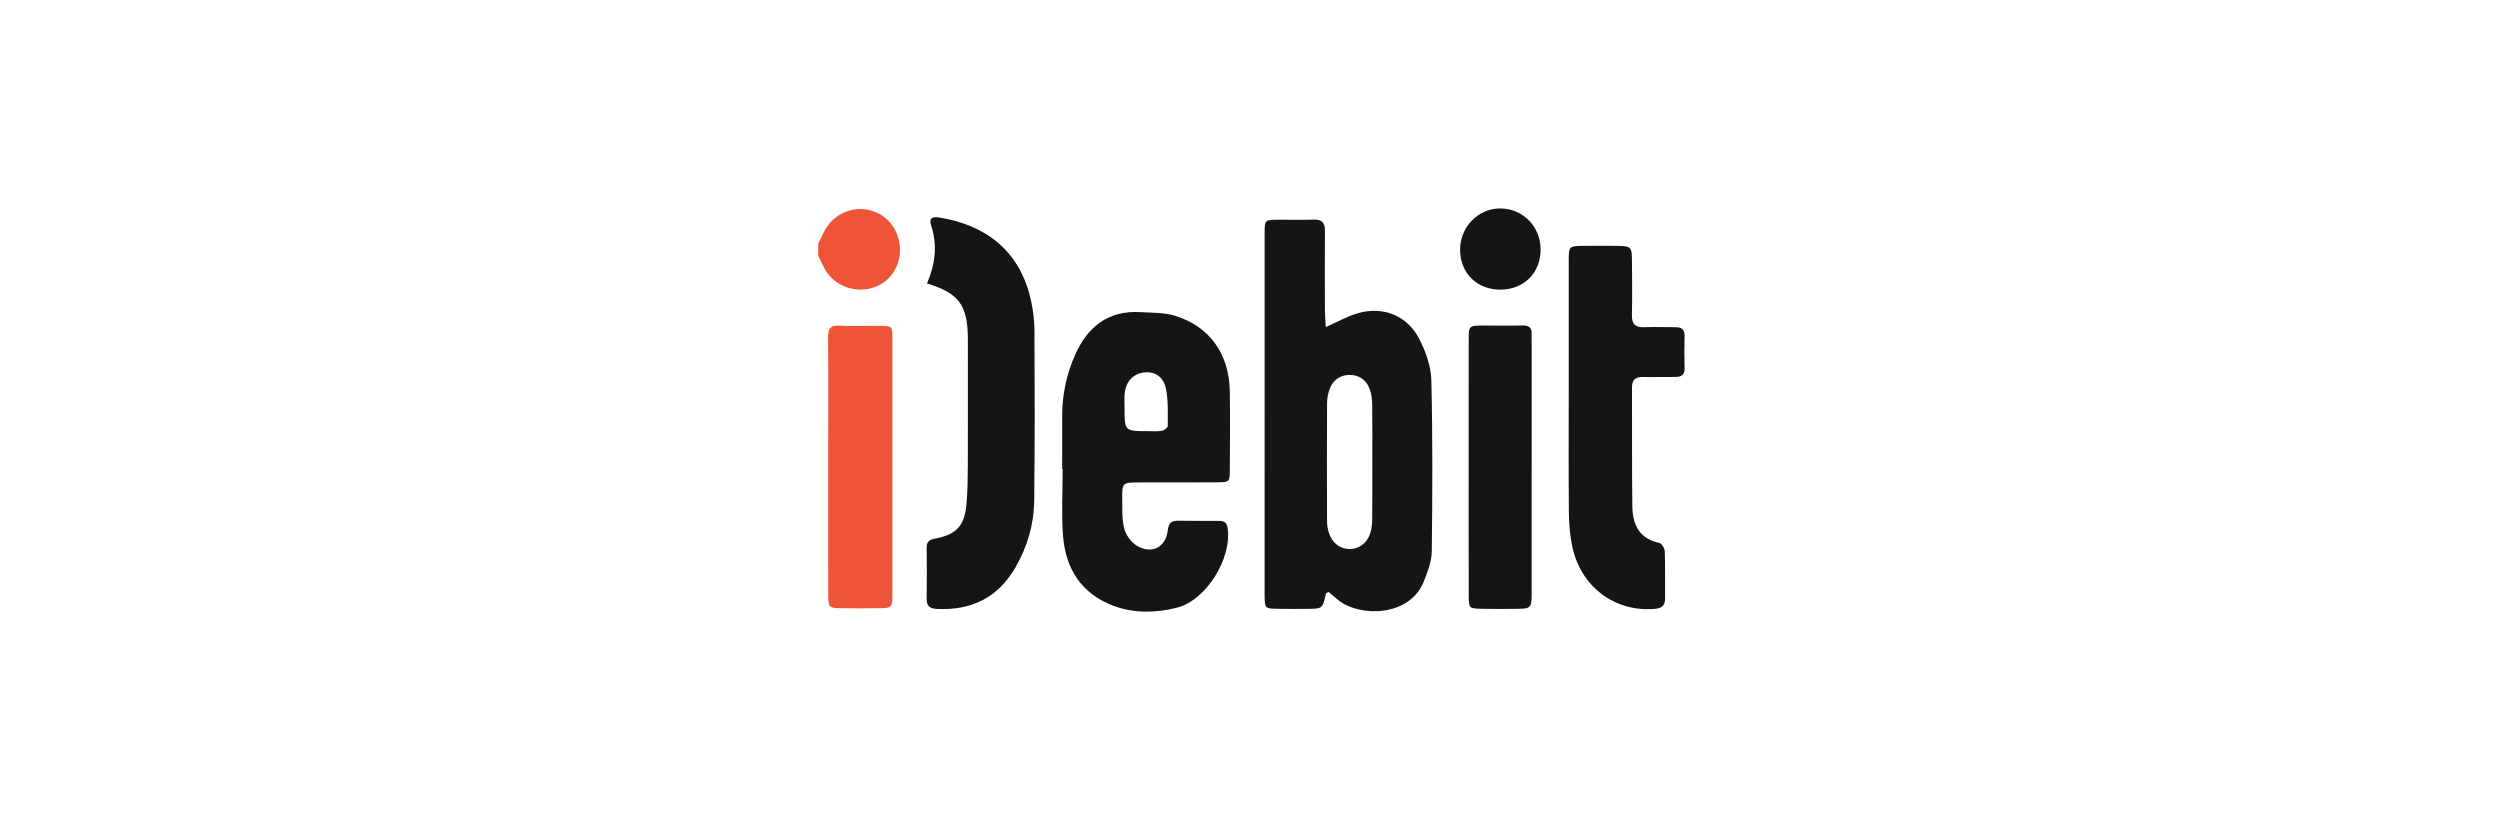 <svg width="110" height="36" viewBox="0 0 110 36" fill="none" xmlns="http://www.w3.org/2000/svg">
<path fill-rule="evenodd" clip-rule="evenodd" d="M36 10.722C36.085 10.547 36.169 10.372 36.256 10.199C36.735 9.245 37.893 8.91 38.783 9.466C39.626 9.993 39.862 11.197 39.284 12.022C38.538 13.085 36.854 12.946 36.256 11.773C36.168 11.6 36.085 11.425 36 11.252V10.722Z" fill="#EE5538"/>
<path fill-rule="evenodd" clip-rule="evenodd" d="M60.381 20.376C60.381 19.517 60.389 18.658 60.376 17.799C60.372 17.561 60.341 17.31 60.256 17.091C60.108 16.712 59.799 16.497 59.385 16.497C58.971 16.496 58.667 16.711 58.514 17.091C58.435 17.29 58.392 17.517 58.391 17.732C58.382 19.472 58.383 21.212 58.39 22.953C58.391 23.125 58.426 23.304 58.481 23.468C58.624 23.895 58.948 24.141 59.351 24.156C59.774 24.172 60.146 23.917 60.29 23.469C60.356 23.265 60.375 23.038 60.377 22.821C60.387 22.006 60.381 21.191 60.381 20.376ZM58.335 14.391C58.85 14.164 59.287 13.91 59.759 13.777C60.861 13.465 61.92 13.886 62.444 14.908C62.728 15.461 62.964 16.108 62.979 16.718C63.041 19.231 63.028 21.746 62.998 24.259C62.993 24.704 62.816 25.163 62.647 25.586C62.024 27.139 59.863 27.16 58.911 26.425C58.756 26.305 58.611 26.172 58.467 26.049C58.414 26.074 58.35 26.085 58.344 26.11C58.194 26.785 58.195 26.786 57.506 26.79C57.087 26.792 56.668 26.795 56.249 26.788C55.655 26.779 55.655 26.775 55.643 26.21C55.643 26.188 55.643 26.166 55.643 26.144C55.643 20.851 55.642 15.559 55.644 10.266C55.644 9.68 55.651 9.675 56.213 9.668C56.742 9.662 57.272 9.683 57.8 9.663C58.181 9.648 58.301 9.816 58.298 10.174C58.287 11.343 58.292 12.512 58.297 13.681C58.298 13.914 58.321 14.148 58.335 14.391Z" fill="#151515"/>
<path fill-rule="evenodd" clip-rule="evenodd" d="M49.481 17.945C49.478 18.972 49.478 18.972 50.532 18.971C50.729 18.971 50.931 18.991 51.122 18.956C51.221 18.938 51.38 18.82 51.38 18.747C51.379 18.203 51.41 17.646 51.304 17.118C51.191 16.552 50.785 16.32 50.302 16.392C49.83 16.463 49.518 16.824 49.483 17.354C49.47 17.55 49.481 17.748 49.481 17.945ZM46.736 20.64C46.736 19.846 46.735 19.051 46.737 18.257C46.739 17.341 46.931 16.463 47.299 15.627C47.85 14.379 48.755 13.651 50.179 13.734C50.682 13.763 51.207 13.748 51.681 13.889C53.211 14.345 54.086 15.569 54.111 17.211C54.129 18.359 54.118 19.507 54.113 20.654C54.11 21.204 54.102 21.218 53.566 21.222C52.418 21.232 51.27 21.222 50.123 21.227C49.383 21.23 49.373 21.236 49.38 21.956C49.384 22.395 49.36 22.851 49.469 23.267C49.544 23.551 49.777 23.868 50.029 24.017C50.674 24.398 51.294 24.086 51.381 23.341C51.423 22.979 51.563 22.905 51.874 22.912C52.448 22.924 53.022 22.916 53.595 22.917C53.803 22.918 53.967 22.936 54.012 23.216C54.224 24.543 53.083 26.415 51.773 26.742C50.847 26.972 49.885 26.995 48.975 26.649C47.566 26.113 46.877 25.004 46.771 23.552C46.7 22.586 46.757 21.611 46.757 20.64H46.736Z" fill="#151515"/>
<path fill-rule="evenodd" clip-rule="evenodd" d="M40.789 12.471C41.16 11.608 41.25 10.772 40.968 9.916C40.856 9.577 41.053 9.528 41.311 9.568C43.261 9.875 44.882 10.946 45.372 13.262C45.463 13.691 45.515 14.135 45.517 14.573C45.528 17.067 45.536 19.562 45.505 22.056C45.492 23.083 45.199 24.06 44.686 24.955C43.917 26.296 42.738 26.875 41.207 26.791C40.903 26.774 40.769 26.662 40.773 26.353C40.783 25.602 40.783 24.851 40.773 24.101C40.769 23.819 40.897 23.747 41.161 23.695C42.091 23.514 42.44 23.129 42.525 22.189C42.576 21.619 42.581 21.043 42.584 20.47C42.591 18.726 42.586 16.982 42.586 15.238C42.586 15.105 42.588 14.973 42.586 14.84C42.562 13.412 42.183 12.898 40.789 12.471Z" fill="#151515"/>
<path fill-rule="evenodd" clip-rule="evenodd" d="M69.024 17.19C69.024 15.293 69.022 13.396 69.024 11.5C69.025 10.824 69.028 10.822 69.725 10.817C70.188 10.814 70.651 10.812 71.115 10.818C71.787 10.826 71.802 10.841 71.807 11.54C71.812 12.312 71.823 13.084 71.804 13.855C71.795 14.255 71.946 14.414 72.346 14.397C72.808 14.377 73.272 14.399 73.735 14.397C74.01 14.396 74.13 14.516 74.122 14.798C74.109 15.261 74.109 15.725 74.122 16.188C74.13 16.472 74.004 16.586 73.732 16.585C73.246 16.584 72.761 16.599 72.276 16.588C71.936 16.581 71.806 16.731 71.808 17.064C71.816 18.806 71.8 20.549 71.824 22.291C71.835 23.082 72.128 23.706 73.013 23.888C73.118 23.91 73.246 24.134 73.251 24.269C73.275 24.951 73.255 25.636 73.264 26.319C73.269 26.659 73.108 26.768 72.783 26.793C71.021 26.93 69.524 25.792 69.168 23.992C69.075 23.52 69.034 23.031 69.03 22.549C69.014 20.763 69.024 18.977 69.024 17.19Z" fill="#151515"/>
<path fill-rule="evenodd" clip-rule="evenodd" d="M39.267 20.593C39.267 22.424 39.268 24.255 39.267 26.086C39.266 26.752 39.263 26.756 38.628 26.762C38.12 26.768 37.613 26.767 37.106 26.762C36.448 26.757 36.444 26.754 36.443 26.11C36.441 24.014 36.442 21.918 36.442 19.823C36.442 18.168 36.454 16.514 36.434 14.86C36.43 14.462 36.531 14.305 36.95 14.328C37.544 14.36 38.141 14.331 38.736 14.338C39.258 14.344 39.265 14.35 39.266 14.902C39.269 16.799 39.267 18.696 39.267 20.593Z" fill="#EE5538"/>
<path fill-rule="evenodd" clip-rule="evenodd" d="M64.621 20.523C64.621 18.671 64.619 16.819 64.622 14.967C64.623 14.329 64.629 14.327 65.284 14.324C65.857 14.322 66.43 14.334 67.003 14.321C67.289 14.315 67.409 14.432 67.393 14.71C67.386 14.82 67.394 14.931 67.394 15.041C67.394 18.701 67.394 22.361 67.393 26.021C67.393 26.784 67.389 26.786 66.632 26.79C66.147 26.792 65.662 26.798 65.177 26.787C64.645 26.774 64.626 26.76 64.624 26.212C64.618 24.316 64.621 22.419 64.621 20.523Z" fill="#151515"/>
<path fill-rule="evenodd" clip-rule="evenodd" d="M67.787 10.96C67.794 11.982 67.078 12.723 66.062 12.744C65.007 12.766 64.249 12.036 64.244 10.993C64.239 9.985 65.053 9.155 66.031 9.171C67.013 9.187 67.779 9.968 67.787 10.96Z" fill="#151515"/>
</svg>
